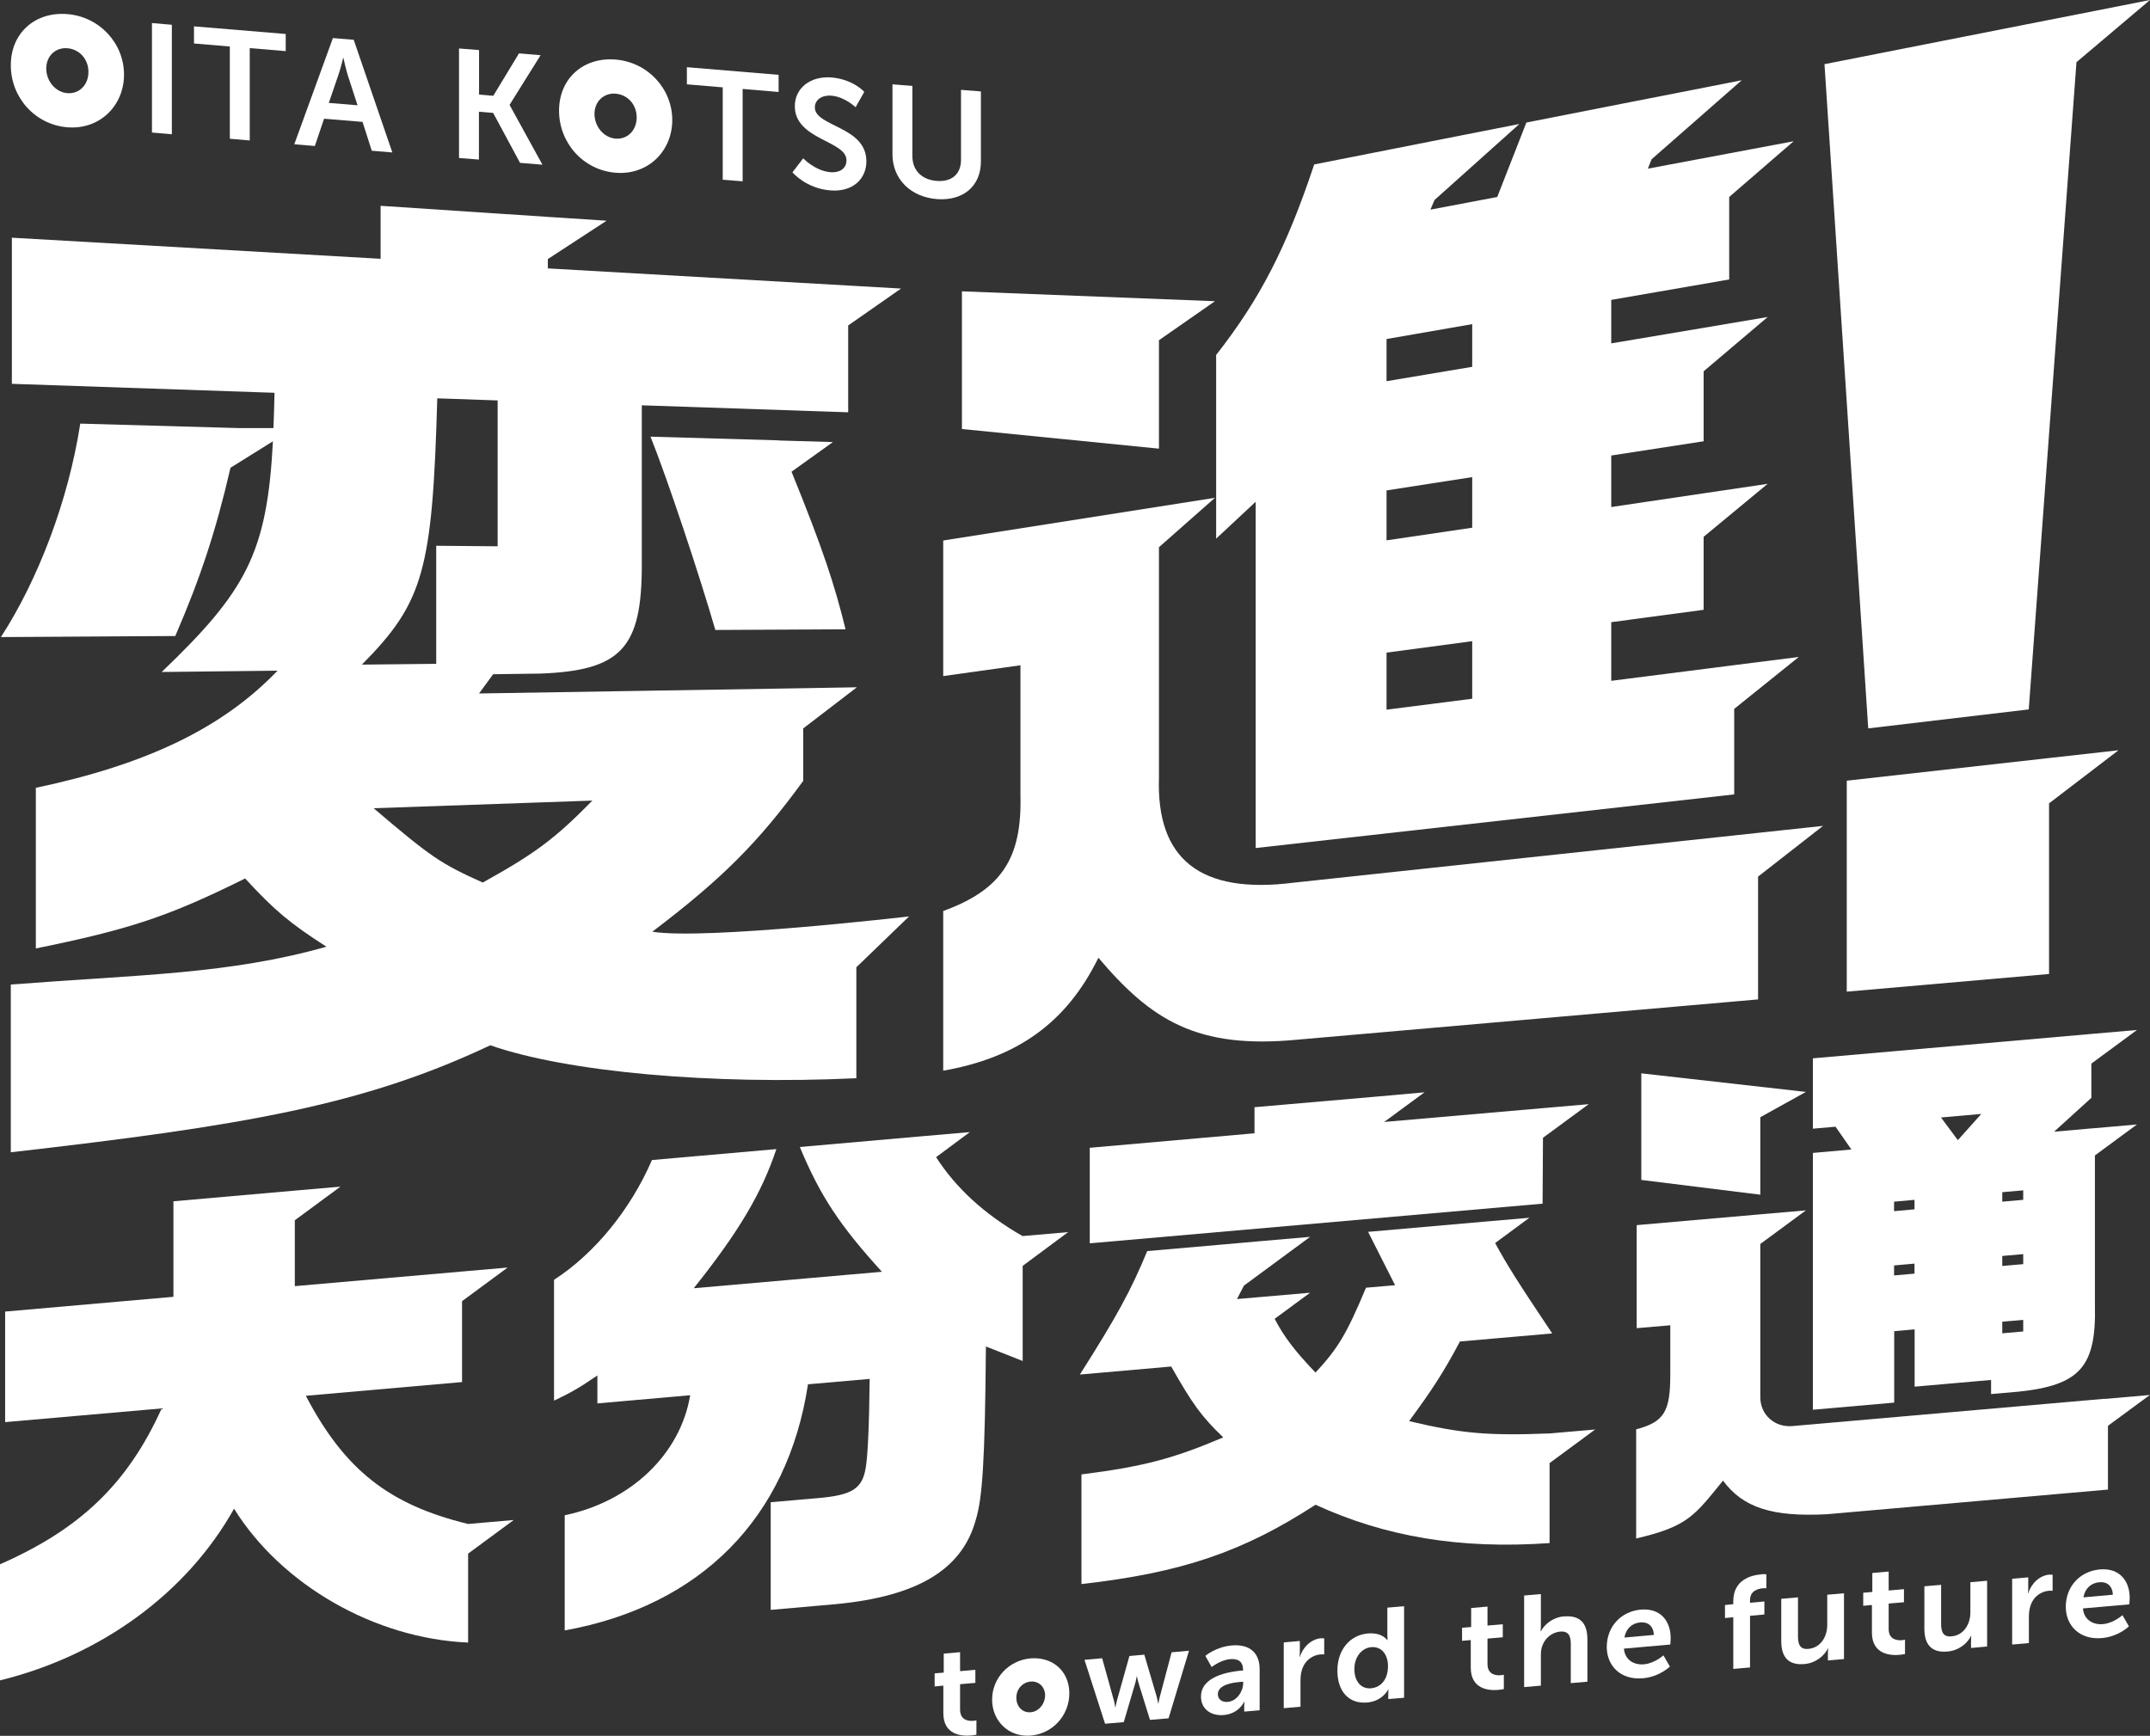 <?xml version="1.0" encoding="UTF-8"?>
<svg id="_レイヤー_2" data-name="レイヤー 2" xmlns="http://www.w3.org/2000/svg" viewBox="0 0 163.14 131.74">
  <rect x="0" y="0" width="163.14" height="131.74" fill="#333333" stroke="none"/>
  <defs>
    <style>
      .cls-1 {
        fill: #fff;
      }
    </style>
  </defs>
  <g id="_レイヤー_1-2" data-name="レイヤー 1">
    <g>
      <path class="cls-1" d="M5.11,1.07c2.45.2,4.3,2.22,4.3,4.59s-1.85,4.2-4.3,4c-2.45-.2-4.29-2.26-4.29-4.71S2.67.87,5.11,1.07ZM5.11,7.07c.89.07,1.6-.61,1.6-1.61s-.71-1.73-1.6-1.8c-.89-.07-1.6.58-1.6,1.54s.71,1.8,1.6,1.87Z"/>
      <path class="cls-1" d="M46.71,4.52c2.45.2,4.3,2.22,4.3,4.59s-1.85,4.2-4.3,4c-2.45-.2-4.29-2.26-4.29-4.71s1.85-4.08,4.29-3.88ZM46.71,10.52c.89.07,1.6-.61,1.6-1.61s-.71-1.73-1.6-1.8c-.89-.07-1.6.58-1.6,1.54s.71,1.8,1.6,1.87Z"/>
      <path class="cls-1" d="M11.53,1.75l1.51.13v8.31l-1.51-.13V1.75Z"/>
      <path class="cls-1" d="M17.45,3.53l-2.73-.23v-1.3l6.96.58v1.3l-2.73-.23v7.01l-1.51-.13V3.53Z"/>
      <path class="cls-1" d="M27.5,9.25l-2.91-.24-.7,2.07-1.56-.13,2.93-8.06,1.58.13,2.93,8.55-1.56-.13-.7-2.19ZM26.04,4.39s-.19.8-.35,1.26l-.74,2.16,2.18.18-.74-2.28c-.15-.48-.33-1.31-.33-1.31h-.02Z"/>
      <path class="cls-1" d="M34.84,3.68l1.51.12v3.38l1.08.09,1.95-3.22,1.64.14-2.35,3.76v.02l2.49,4.53-1.7-.14-2.04-3.79-1.08-.09v3.63l-1.51-.12V3.68Z"/>
      <path class="cls-1" d="M54.85,6.63l-2.73-.23v-1.3l6.96.58v1.3l-2.73-.23v7.01l-1.51-.12v-7.01Z"/>
      <path class="cls-1" d="M60.95,12.02s.9.95,2.07,1.05c.63.05,1.21-.23,1.21-.91,0-1.49-3.92-1.55-3.92-4.1,0-1.38,1.19-2.31,2.79-2.18,1.64.14,2.48,1.09,2.48,1.09l-.66,1.17s-.8-.79-1.84-.88c-.7-.06-1.25.31-1.25.89,0,1.47,3.91,1.43,3.91,4.09,0,1.32-1.01,2.35-2.74,2.21-1.85-.15-2.87-1.37-2.87-1.37l.82-1.07Z"/>
      <path class="cls-1" d="M67.72,6.4l1.51.12v5.32c0,1.11.73,1.8,1.84,1.89,1.11.09,1.85-.48,1.85-1.6v-5.31l1.51.12v5.32c0,1.86-1.35,3.01-3.35,2.85-2.01-.17-3.36-1.54-3.36-3.4v-5.32Z"/>
      <path class="cls-1" d="M23.22,105.93l11.84-1.04v-6.14l3.46-2.55-3.46.3-12.69,1.11v-5l3.46-2.55-3.46.3-9.21.81v7.25l-12.77,1.12v8.39l11.88-1.04c-2.59,5.72-6.19,9.16-12.27,11.83v8.81c7.7-1.89,14.2-6.66,17.76-13.03,3.6,5.79,10.68,9.86,17.76,10.16v-6.75l3.46-2.55-3.46.3c-6-1.46-9.36-4.1-12.31-9.72Z"/>
      <path class="cls-1" d="M77.59,96.08l3.46-2.57-3.46.3c-2.91-1.66-5.08-3.68-6.56-5.99l2.56-1.9-3.46.3-9.44.83c1.55,3.72,3.02,5.94,6.23,9.47l-14.28,1.25c3.37-4.22,5.15-7.19,6.27-10.56l-9.44.83c-1.63,3.76-4.33,7.08-7.43,9.09v9.17c1.2-.57,1.86-.93,3.29-1.91v2.12l7.04-.62c-.74,4.46-4.49,8.06-9.52,9.11v8.74c10.33-1.87,16.91-8.53,18.46-18.68l4.68-.41c-.04,3.7-.15,5.94-.31,6.81-.27,1.53-1.04,2.02-3.64,2.24l-3.56.31v8.17l4.88-.43c6.23-.58,9.64-2.61,10.68-6.4.5-1.62.7-4.41.77-13.16l2.79,1.1v-7.21Z"/>
      <path class="cls-1" d="M106.91,107.87c1.7-2.32,2.55-3.58,3.87-6.06l7-.61c-2.61-3.9-3.43-5.2-4.33-6.86l2.6-1.92-3.46.3-8.78.77c.85,1.68,1.01,2.01,2.05,4.05l-2.21.19c-1.47,3.52-2.13,4.61-3.83,6.44-1.53-1.6-2.38-2.69-3.1-4.08l2.69-1.98-3.46.3-2.09.18c.21-.4.38-.73.53-1.02l5.02-3.7-3.46.3-3.06.27-5.84.51c-1.24,3.01-2.32,4.97-5.11,9.37l6.93-.61c1.63,2.87,2.28,3.77,3.95,5.38-3.87,1.64-6.08,2.21-10.76,2.81v8.32c7.62-.86,12.27-2.45,17.76-6.02,5.3,2.43,10.95,3.39,17.76,2.91v-6.07l3.46-2.55-3.46.3c-4.68.18-6.69.01-10.68-.94Z"/>
      <polygon class="cls-1" points="124.54 89.55 133.57 90.67 133.57 84.79 137.03 82.87 124.54 81.46 124.54 89.55"/>
      <path class="cls-1" d="M159.68,106.16l-23.67,2.07c-1.35.12-2.44-.86-2.44-2.19v-11.63l3.46-2.55-3.46.3-9.38.82v7.82l2.55-.22v3.74c0,2.82-.46,3.59-2.59,4.16v8.28c3.91-.91,4.42-1.72,6.59-4.39,1.51,2.04,3.71,2.77,7.89,2.55l21.32-1.87v-4.84l3.18-2.34-3.18.28-.28.02Z"/>
      <polygon class="cls-1" points="104.63 83.21 95.19 84.03 95.19 86.01 82.69 87.11 82.69 94.36 117.05 91.35 117.08 86.35 120.55 83.8 117.09 84.1 105.03 85.15 108.09 82.9 104.63 83.21"/>
      <path class="cls-1" d="M158.69,80.72l3.46-2.55-3.46.3-21.13,1.85v5.34l1.72-.15,1.2,1.73-2.92.26v19.49l6.17-.54v-5.42l1.55-.14v4.35l5.8-.51v1.07l2.07-.18c4.68-.49,5.92-1.89,5.81-6.57v-11.36l3.19-2.35-3.19.28-.27.02-2.83.25,2.83-2.57v-2.6ZM145.27,96.66l-1.55.14v-.76l1.55-.14v.76ZM145.27,91.78l-1.55.14v-.72l1.55-.14v.72ZM148.56,86.53l-1.28-1.72,3.06-.27-1.78,1.99ZM153.52,101.05l-1.59.14v-.88l1.59-.14v.88ZM153.52,95.94l-1.59.14v-.76l1.59-.14v.76ZM153.52,91.06l-1.59.14v-.72l1.59-.14v.72Z"/>
      <path class="cls-1" d="M95.28,64.36l36.31-4.07v-6.49l4.9-3.94-4.9.62-9.33,1.19v-4.45l7.01-.94v-5.54l4.86-4.02-4.86.72-7.01,1.04v-3.91l7.01-1.08v-5.31l4.86-4.12-4.86.82-7.01,1.18v-3.3l8.95-1.55v-6.26l4.89-4.23-4.89.92-6.17,1.16.28-.71,6.84-6-4.83.95-3.53.69-7.98,1.57-2.21,5.65-5.07.96c.12-.27.22-.51.31-.73l6.44-5.77-4.58.9-5.06,1-5.93,1.17c-2.1,6.31-4.11,10.21-7.44,14.46v13.94l3-2.8v26.27ZM105.21,25.73l6.5-1.13v3.24l-6.5,1.09v-3.21ZM105.21,37.22l6.5-1.01v3.84l-6.5.96v-3.8ZM105.21,49.53l6.5-.87v4.37l-6.5.83v-4.33Z"/>
      <path class="cls-1" d="M83.34,72.68c4.01,4.74,7.48,6.97,15.16,6.22l34.9-3.05v-9.32l4.93-3.85-4.93.53-35.24,3.78c-7.08.9-10.42-1.78-10.22-7.96v-17.5l4.25-3.75-20.62,3.24v10.29l5.86-.82v9.83c.13,4.83-1.44,7.21-5.86,8.82v12.12c5.61-.99,9.34-3.61,11.78-8.58Z"/>
      <polygon class="cls-1" points="87.94 25.82 92.19 22.86 72.99 22.11 72.99 32.56 87.94 34.05 87.94 25.82"/>
      <polygon class="cls-1" points="160.75 56.94 155.48 57.53 140.13 59.25 140.13 75.26 155.48 73.92 155.48 60.97 160.75 56.94"/>
      <polygon class="cls-1" points="153.94 53.84 157.56 4.72 163.14 0 157.83 1.05 155.48 1.51 138.44 4.87 141.76 55.28 153.94 53.84"/>
      <path class="cls-1" d="M59.09,33.42l-9.73-.28c1.34,3.35,3.73,10.57,4.92,14.67l9.88-.05c-.84-3.42-1.73-6.13-4.1-11.96l3.14-2.25-4.11-.12Z"/>
      <path class="cls-1" d="M72.85,129.76v-1.94l1.16-.1v-.99l-1.16.1v-1.44l-1.24.11v1.44l-.69.06v.99l.66-.06v2.09c0,1.67,1.41,1.76,2.12,1.69.24-.02.39-.06.39-.06v-1.09s-.09.03-.23.04c-.35.03-1.01-.03-1.01-.85Z"/>
      <path class="cls-1" d="M88.01,128.75c-.07.27-.11.54-.11.54h-.02s-.04-.26-.11-.52l-.94-3.19-1.13.1-.94,3.35c-.07.27-.12.54-.12.54h-.02s-.03-.26-.1-.52l-.89-3.2-1.34.12,1.56,4.85,1.42-.12.86-2.92c.08-.27.12-.55.12-.55h.02s.05.27.13.53l.86,2.77,1.41-.12,1.55-5.13-1.32.12-.89,3.36Z"/>
      <path class="cls-1" d="M93.46,124.88c-1.21.11-2,.79-2,.79l.48.85s.67-.54,1.4-.6c.56-.05.98.14.98.8v.07h-.17c-.83.09-3.02.39-3.02,1.97,0,1,.82,1.48,1.73,1.4,1.16-.1,1.56-1.02,1.55-1.02h.02s-.02.16-.02.35v.41l1.17-.1v-3.12c0-1.26-.78-1.92-2.12-1.8ZM94.33,127.75c0,.61-.48,1.35-1.15,1.41-.52.05-.77-.25-.77-.58,0-.7,1.05-.88,1.7-.93l.22-.02v.12Z"/>
      <path class="cls-1" d="M100.25,124.33c-.78.07-1.39.69-1.62,1.42h-.02s.02-.17.02-.35v-.86l-1.22.11v4.99l1.27-.11v-1.98c0-.29.03-.57.11-.82.24-.77.85-1.12,1.39-1.17.17-.01.3,0,.3,0v-1.22s-.11-.01-.23,0Z"/>
      <path class="cls-1" d="M105.28,124.2c0,.16,0,.28,0,.28h-.02s-.35-.6-1.47-.51c-1.35.12-2.31,1.23-2.31,2.82s.88,2.54,2.26,2.42c1.17-.1,1.6-.99,1.6-.99h.02s-.02.14-.02.32v.41l1.2-.1v-6.95l-1.27.11v2.19ZM104.04,128.13c-.75.07-1.27-.51-1.27-1.46s.58-1.6,1.28-1.66c.85-.07,1.27.65,1.27,1.43,0,1.11-.62,1.63-1.28,1.69Z"/>
      <path class="cls-1" d="M112.87,126.3v-1.94l1.16-.1v-.99l-1.16.1v-1.44l-1.24.11v1.44l-.69.06v.99l.66-.06v2.09c0,1.67,1.41,1.76,2.12,1.69.24-.02.39-.06.39-.06v-1.09s-.09.03-.23.04c-.35.03-1.01-.03-1.01-.85Z"/>
      <path class="cls-1" d="M118.68,122.67c-.89.08-1.51.64-1.76,1.14h-.02s.02-.18.02-.42v-2.41l-1.27.11v6.95l1.27-.11v-2.29c0-.24.02-.45.08-.65.19-.62.71-1.1,1.38-1.16.65-.06.81.34.81.95v2.96l1.26-.11v-3.21c0-1.32-.64-1.84-1.77-1.74Z"/>
      <path class="cls-1" d="M124.51,122.16c-1.52.13-2.59,1.3-2.59,2.84,0,1.42,1.05,2.52,2.74,2.37,1.27-.11,2.05-.89,2.05-.89l-.49-.85s-.65.6-1.47.68c-.76.07-1.45-.32-1.53-1.19l3.52-.31s.03-.34.03-.48c0-1.32-.79-2.3-2.26-2.17ZM123.26,124.27c.12-.66.57-1.09,1.22-1.14.56-.05.99.28,1.01.95l-2.23.2Z"/>
      <path class="cls-1" d="M133.6,119.49c-.71.06-2.08.4-2.08,2.03v.23l-.63.06v.99l.63-.06v3.92l1.27-.11v-3.92l1.09-.1v-.99l-1.09.1v-.2c0-.72.62-.87.98-.9.15-.01.26,0,.26,0v-1.06s-.17-.02-.43,0Z"/>
      <path class="cls-1" d="M138.65,123.33c0,.89-.51,1.73-1.43,1.81-.63.06-.79-.34-.79-.95v-2.96l-1.27.11v3.21c0,1.36.68,1.84,1.77,1.74.87-.08,1.52-.65,1.77-1.19h.02s-.02.16-.02.35v.57l1.22-.11v-4.99l-1.27.11v2.29Z"/>
      <path class="cls-1" d="M143.31,123.64v-1.94l1.16-.1v-.99l-1.16.1v-1.44l-1.24.11v1.44l-.69.06v.99l.66-.06v2.09c0,1.67,1.41,1.76,2.12,1.69.24-.02.39-.06.39-.06v-1.09s-.09.03-.23.04c-.35.03-1.01-.03-1.01-.85Z"/>
      <path class="cls-1" d="M149.51,122.38c0,.89-.51,1.73-1.43,1.81-.63.06-.79-.34-.79-.95v-2.96l-1.27.11v3.21c0,1.36.68,1.84,1.77,1.74.87-.08,1.52-.65,1.77-1.19h.02s-.02.16-.02.35v.57l1.22-.11v-4.99l-1.27.11v2.29Z"/>
      <path class="cls-1" d="M155.52,119.5c-.78.07-1.39.69-1.62,1.42h-.02s.02-.17.02-.35v-.86l-1.22.11v4.99l1.27-.11v-1.98c0-.29.03-.57.11-.82.24-.77.85-1.12,1.39-1.17.17-.01.3,0,.3,0v-1.22s-.11-.01-.23,0Z"/>
      <path class="cls-1" d="M159.34,119.11c-1.52.13-2.59,1.3-2.59,2.84,0,1.42,1.05,2.52,2.74,2.37,1.27-.11,2.05-.89,2.05-.89l-.49-.85s-.65.6-1.47.68c-.76.07-1.45-.32-1.53-1.19l3.52-.31s.03-.34.03-.48c0-1.32-.79-2.3-2.26-2.17ZM158.09,121.22c.12-.66.57-1.09,1.22-1.14.56-.05.99.28,1.01.95l-2.23.2Z"/>
      <path class="cls-1" d="M78.21,125.86c-1.67.14-2.93,1.51-2.93,3.13s1.26,2.87,2.93,2.73c1.67-.14,2.93-1.54,2.93-3.21s-1.26-2.78-2.93-2.65ZM78.21,129.95c-.61.05-1.09-.41-1.09-1.1s.49-1.18,1.09-1.23c.61-.05,1.09.4,1.09,1.05s-.49,1.23-1.09,1.28Z"/>
      <path class="cls-1" d="M18.15,32.49l-12.06-.34c-.9,5.84-3.2,11.85-6.02,16.2l13.23-.08c1.9-4.39,3.08-7.96,4.19-12.77l3.22-2.01c-.44,8.49-2.03,11.37-8.44,17.51l8.79-.1c-4.16,4.34-9.9,7.11-18.34,8.89v12.19c7.08-1.44,10.02-2.4,15.88-5.31,2.23,2.42,3.37,3.38,6.17,5.18-7.4,2.09-14.09,2.11-23.95,2.87v12.73c17.71-2.02,26.79-3.58,36.38-8.12,5.82,2.03,16.82,3.02,27.78,2.5v-8.42l4-3.86s-15.55,1.81-19.48,1.16c5.31-4.03,8.04-6.77,11.45-11.45v-3.98l4.07-3.12-4.07.07-24.6.4,1.07-1.46,3.59-.05c6.13-.23,7.69-1.95,7.69-8.23v-12.13l15.66.53v-6.59l4.01-2.8-4.01-.23-22.79-1.3v-.71l4.46-2.91-4.46-.29-12.69-.84v4.02L.9,18.04v11.09l19.93.68c-.02.96-.05,1.84-.08,2.68h-2.61ZM44.95,60.76c-2.83,2.88-4.3,3.99-8.32,6.22-3.23-1.45-3.95-1.96-8.28-5.64l16.6-.58ZM33.18,30.23l4.58.16v11.07l-4.66-.04v8.96l-5.64.06c4.7-4.74,5.35-7.19,5.72-20.21Z"/>
    </g>
  </g>
</svg>
